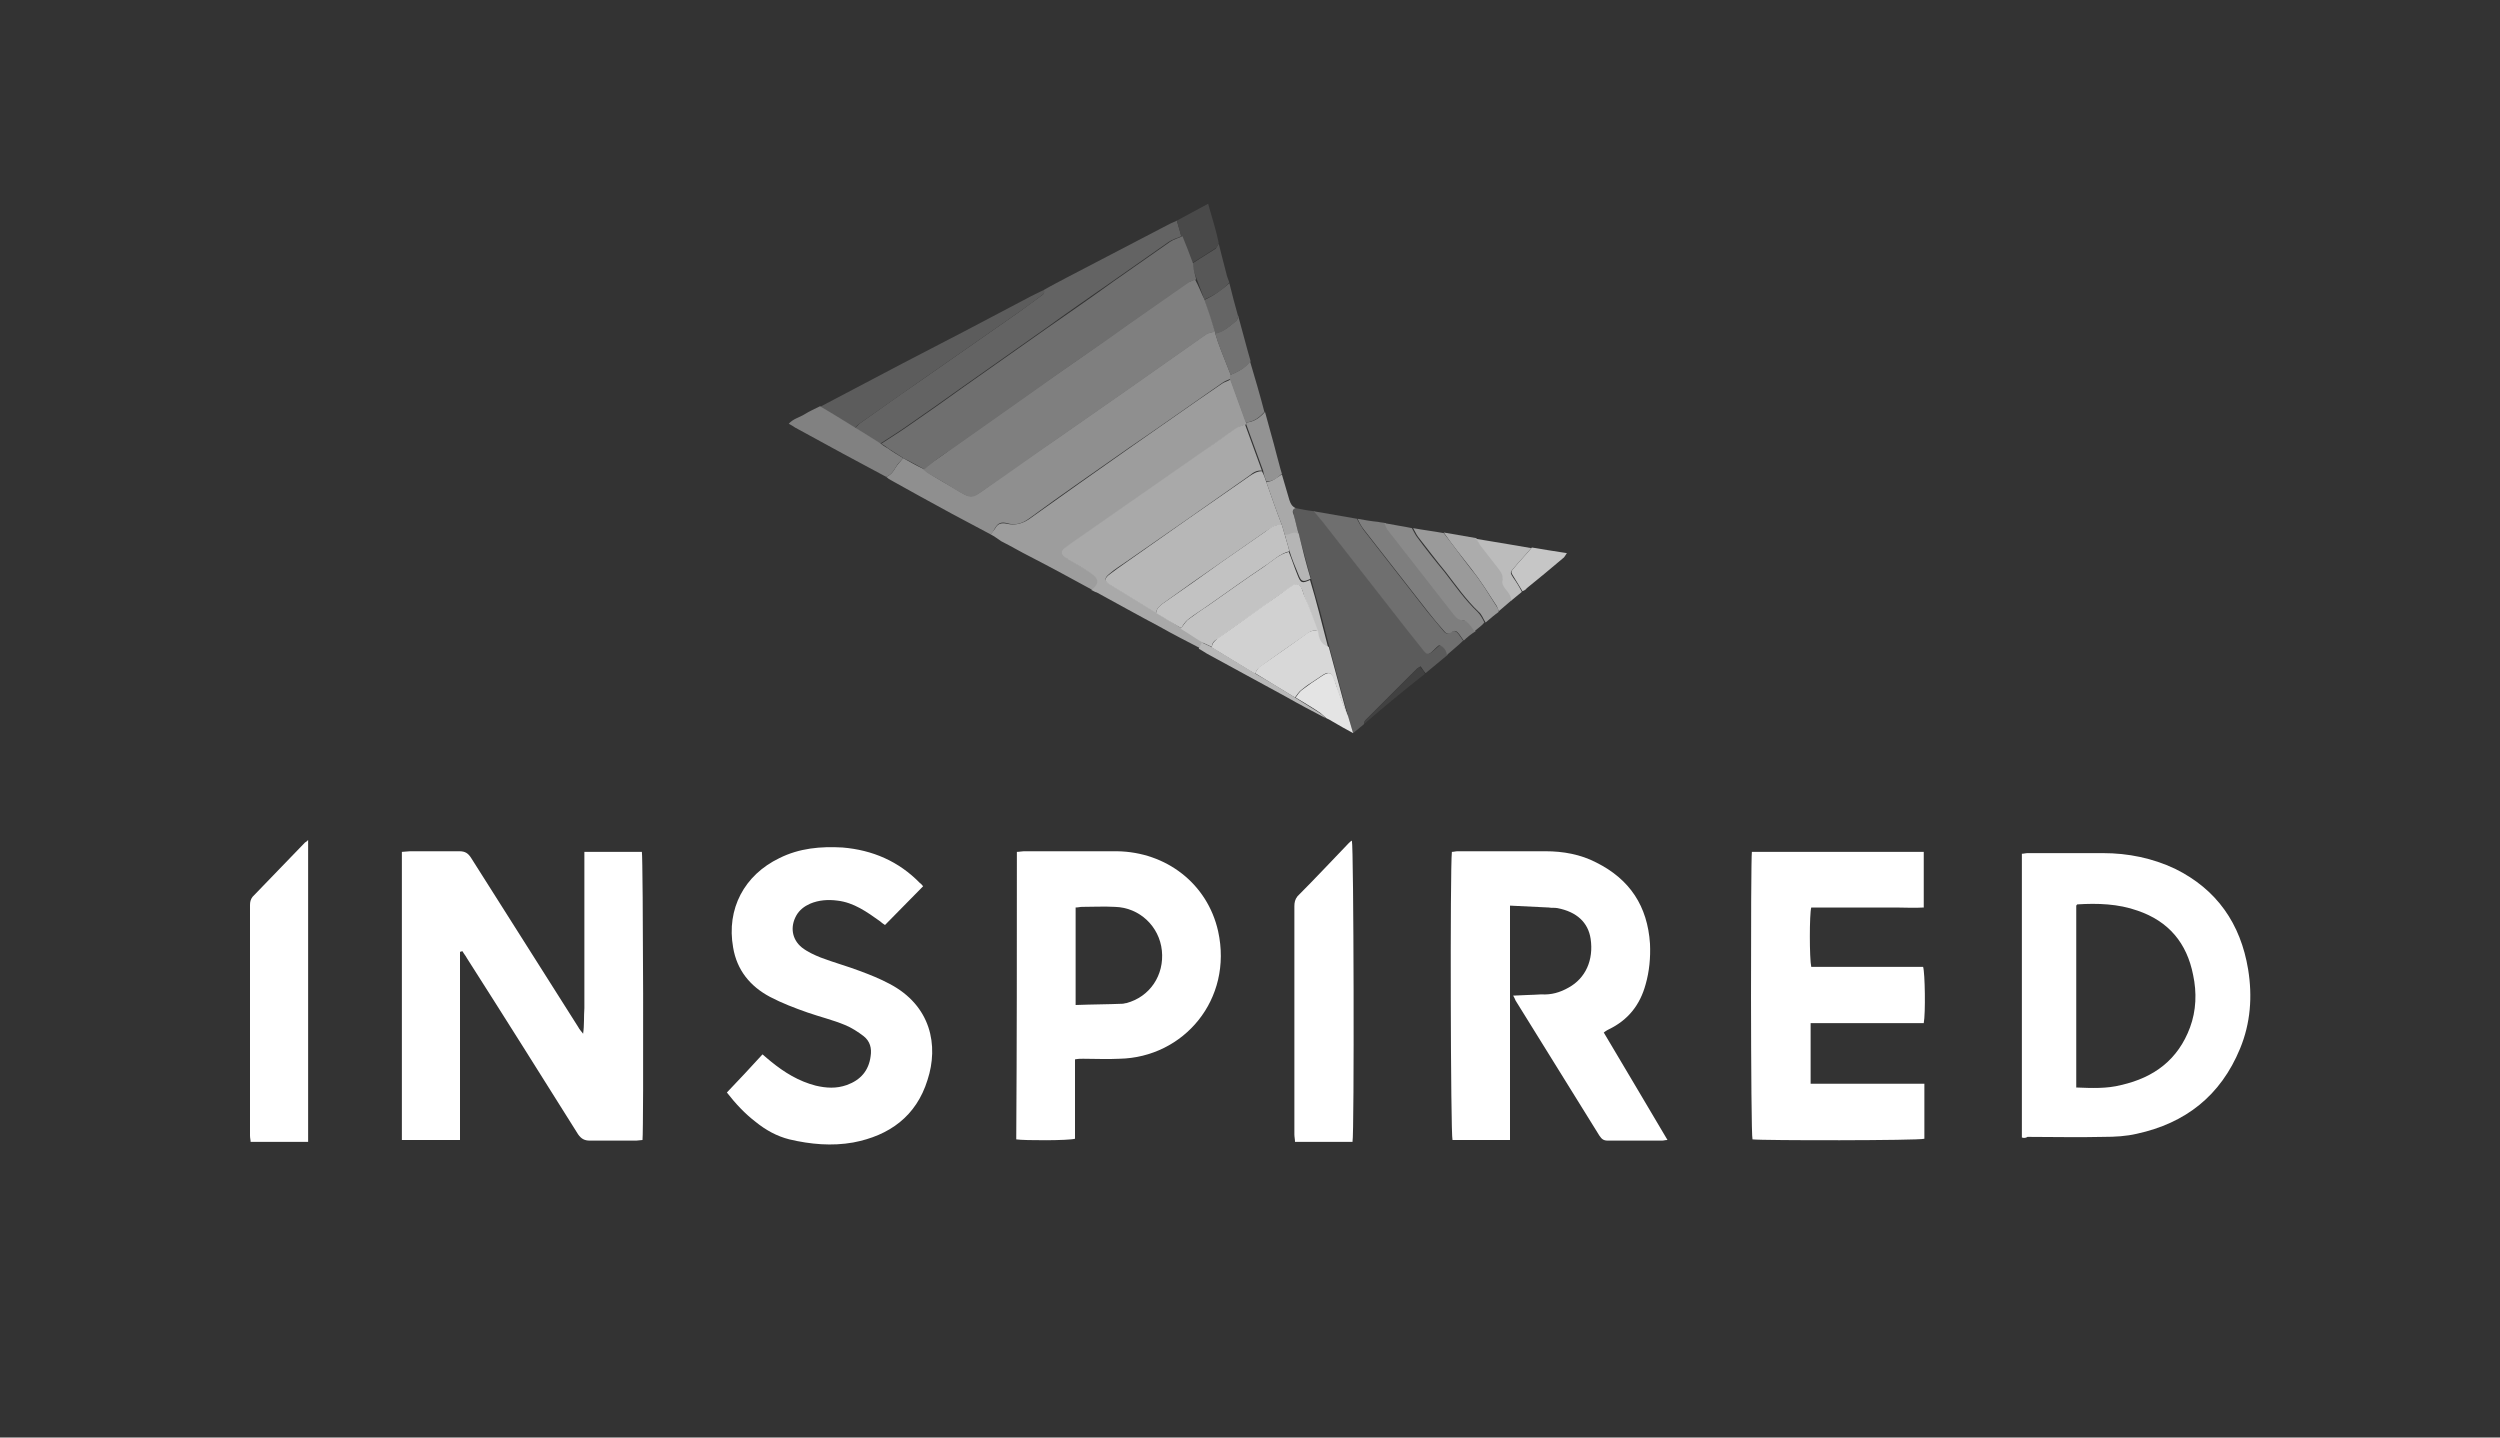<?xml version="1.0" encoding="utf-8"?>
<!-- Generator: Adobe Illustrator 23.0.0, SVG Export Plug-In . SVG Version: 6.00 Build 0)  -->
<svg version="1.1" id="Layer_1" xmlns="http://www.w3.org/2000/svg" xmlns:xlink="http://www.w3.org/1999/xlink" x="0px" y="0px"
	 viewBox="0 0 400 230" style="enable-background:new 0 0 400 230;" xml:space="preserve">
<rect x="0" y="0" width="400" height="230" fill="#333333" stroke="none"/>
<style type="text/css">
	.st0{display:none;}
	.st1{display:inline;}
	.st2{fill:#FFFFFF;}
	.st3{fill:#8F8F8F;}
	.st4{fill:#9D9D9D;}
	.st5{fill:#5B5B5B;}
	.st6{fill:#A9A9A9;}
	.st7{fill:#636363;}
	.st8{fill:#6F6F6F;}
	.st9{fill:#5C5C5C;}
	.st10{fill:#818181;}
	.st11{fill:#7E7E7E;}
	.st12{fill:#8A8A8A;}
	.st13{fill:#9A9A9A;}
	.st14{fill:#ACACAC;}
	.st15{fill:#494949;}
	.st16{fill:#E4E4E4;}
	.st17{fill:#BCBCBC;}
	.st18{fill:#C6C6C6;}
	.st19{fill:#939393;}
	.st20{fill:#828282;}
	.st21{fill:#575757;}
	.st22{fill:#727272;}
	.st23{fill:#656565;}
	.st24{fill:#B8B8B8;}
	.st25{fill:#414141;}
	.st26{fill:#7F7F7F;}
	.st27{fill:#C3C3C3;}
	.st28{fill:#D8D8D8;}
	.st29{fill:#B5B5B5;}
	.st30{fill:#B7B7B7;}
	.st31{fill:#C2C2C2;}
	.st32{fill:#D1D1D1;}
</style>
<g class="st0">
	<rect x="-12" y="-9" class="st1" width="424" height="252"/>
</g>
<path class="st2" d="M73.6,152.3c0,10,0,20,0,30.1c-3.1,0-6.2,0-9.3,0c0-15.4,0-30.7,0-46.1c0.4,0,0.9-0.1,1.3-0.1
	c2.6,0,5.3,0,7.9,0c0.9,0,1.4,0.3,1.9,1.1c5.7,9,11.4,18,17.1,27c0.2,0.4,0.5,0.7,0.8,1.1c0.2-1.4,0.1-2.8,0.2-4.1
	c0-1.4,0-2.7,0-4.1c0-1.4,0-2.8,0-4.2s0-2.8,0-4.2s0-2.8,0-4.2c0-1.4,0-2.7,0-4.1c0-1.4,0-2.8,0-4.2c3.2,0,6.2,0,9.2,0
	c0.2,0.9,0.3,44.1,0.1,46.1c-0.3,0-0.7,0.1-1,0.1c-2.5,0-4.9,0-7.4,0c-0.9,0-1.4-0.3-1.9-1c-5.9-9.4-11.8-18.8-17.8-28.2
	c-0.2-0.4-0.5-0.7-0.7-1.1C73.8,152.2,73.7,152.3,73.6,152.3z"/>
<path class="st2" d="M247.8,145.2c-2-0.1-4-0.2-6.2-0.3c0,3.3,0,6.4,0,9.5c0,3.1,0,6.2,0,9.3c0,3.1,0,6.3,0,9.4c0,3.1,0,6.2,0,9.3
	c-3.1,0-6.2,0-9.2,0c-0.3-0.9-0.4-43.3-0.1-46.1c0.3,0,0.6-0.1,0.9-0.1c4.7,0,9.4,0,14.1,0c2.8,0,5.6,0.5,8.1,1.8
	c5.4,2.7,8.2,7,8.6,13c0.1,2.2-0.1,4.4-0.7,6.5c-0.9,3.3-2.8,5.7-5.9,7.2c-0.2,0.1-0.4,0.2-0.5,0.3c-0.1,0-0.1,0.1-0.3,0.2
	c3.4,5.7,6.7,11.3,10.2,17.2c-0.4,0-0.6,0.1-0.9,0.1c-2.9,0-5.8,0-8.6,0c-0.7,0-1-0.2-1.4-0.8c-4.5-7.2-8.9-14.4-13.4-21.6
	c-0.1-0.2-0.2-0.5-0.4-0.8c1.6-0.1,3-0.1,4.5-0.2c1.6,0.1,3-0.3,4.4-1.1c2.7-1.5,4-4.4,3.5-7.8c-0.4-2.6-2.2-4.3-5.3-4.9
	C248.7,145.2,248.3,145.3,247.8,145.2z"/>
<path class="st2" d="M323.5,182c0-15.2,0-30.2,0-45.4c0.3,0,0.6-0.1,0.9-0.1c4,0,8.1,0,12.1,0c4,0,7.9,0.8,11.5,2.5
	c6.7,3.3,10.5,8.8,11.7,16.1c0.7,4.3,0.4,8.6-1.3,12.7c-3.1,7.5-8.7,11.9-16.5,13.6c-1.7,0.4-3.5,0.5-5.3,0.5c-4.1,0.1-8.2,0-12.2,0
	C324.1,182.1,323.8,182.1,323.5,182z M332.2,174c2.5,0.1,4.9,0.2,7.2-0.4c5.3-1.2,9.1-4.1,11-9.2c1-2.7,1.1-5.6,0.5-8.4
	c-1-5.1-3.9-8.6-8.9-10.3c-3.1-1.1-6.4-1.2-9.6-1c-0.1,0-0.1,0.1-0.2,0.2C332.2,154.5,332.2,164.2,332.2,174z"/>
<path class="st2" d="M280.3,136.3c9.2,0,18.3,0,27.5,0c0,3,0,5.9,0,8.9c-1.5,0.1-3,0-4.5,0c-1.5,0-3,0-4.6,0c-1.5,0-3,0-4.4,0
	c-1.5,0-3,0-4.5,0c-0.3,1-0.3,8.2,0,9.5c6,0,12,0,17.9,0c0.3,1,0.4,7.4,0.1,9c-6,0-12,0-18.1,0c0,3.3,0,6.4,0,9.7
	c6.1,0,12.1,0,18.2,0c0,3,0,5.9,0,8.8c-0.9,0.3-25.9,0.3-27.5,0.1C280.1,181.5,280.1,137.8,280.3,136.3z"/>
<path class="st2" d="M162.7,136.3c0.4,0,0.8-0.1,1.1-0.1c5,0,10,0,14.9,0c7.9,0.1,14.5,5.2,16.2,12.8c2.4,10.9-5.5,20.2-15.8,20.4
	c-1.9,0.1-3.9,0-5.8,0c-0.4,0-0.8,0-1.3,0.1c0,4.3,0,8.5,0,12.7c-1,0.3-8.1,0.3-9.4,0.1C162.7,167,162.7,151.7,162.7,136.3z
	 M172.1,160.8c2.6-0.1,5.1-0.1,7.5-0.2c0.2,0,0.4-0.1,0.6-0.1c3.8-1,6.1-4.5,5.7-8.4c-0.4-3.9-3.6-6.9-7.5-7c-1.8-0.1-3.5,0-5.3,0
	c-0.3,0-0.6,0.1-1,0.1C172.1,150.3,172.1,155.4,172.1,160.8z"/>
<path class="st2" d="M147.7,141.8c-2.1,2.1-4,4.1-6.1,6.2c-0.3-0.2-0.6-0.4-0.8-0.6c-2.1-1.5-4.2-3-6.8-3.3c-1.5-0.2-3-0.1-4.4,0.5
	c-0.9,0.4-1.7,1-2.2,1.9c-1,1.8-0.7,3.8,0.9,5.1c0.9,0.7,2,1.2,3,1.6c2.1,0.8,4.3,1.4,6.4,2.2c1.6,0.6,3.1,1.2,4.6,2
	c6.7,3.5,7.9,9.9,6.1,15.4c-1.8,5.8-6.1,8.9-11.9,10c-3.4,0.6-6.8,0.3-10.2-0.5c-2-0.5-3.8-1.5-5.4-2.8c-1.7-1.3-3.2-2.9-4.6-4.7
	c1.9-2,3.8-4,5.7-6.1c0.5,0.4,0.9,0.8,1.3,1.1c2.2,1.8,4.5,3.2,7.2,3.9c1.7,0.4,3.3,0.5,5-0.1c2.2-0.8,3.5-2.3,3.8-4.6
	c0.2-1.3-0.1-2.4-1.1-3.2c-0.9-0.7-2-1.4-3-1.8c-1.9-0.8-4-1.3-6-2c-2-0.7-4.1-1.5-6-2.5c-3.2-1.7-5.3-4.3-5.9-7.9
	c-1.1-6.2,1.8-11.6,7.4-14.3c3.2-1.6,6.6-1.9,10.1-1.7c4.8,0.4,9,2.2,12.4,5.7C147.4,141.4,147.5,141.6,147.7,141.8z"/>
<path class="st3" d="M158.5,85.5c-2.1-1.1-4.1-2.2-6.2-3.3c-3.3-1.8-6.6-3.6-9.8-5.4c-0.2-0.1-0.5-0.3-0.7-0.5
	c0.7-0.3,1.1-0.8,1.5-1.5c0.3-0.5,0.8-1,1.2-1.5c1.1,0.6,2.1,1.2,3.2,1.7c0.3,0.2,0.6,0.5,0.9,0.7c1.4,0.9,2.8,1.7,4.2,2.5
	c2.6,1.6,2.6,1.6,5.1-0.2c3.7-2.7,7.5-5.3,11.3-7.9c3.6-2.5,7.3-5.1,10.9-7.6c4.3-3,8.5-6,12.8-9c0.4-0.3,1-0.3,1.5-0.5
	c0,0.1,0,0.2,0,0.2c0.3,1,0.6,1.9,1,2.9c0.5,1.3,1,2.5,1.5,3.8c0,0.2,0,0.5,0,0.7c-0.5,0.2-1,0.4-1.4,0.7
	c-4.9,3.4-9.8,6.9-14.8,10.3c-5.4,3.8-10.8,7.5-16.1,11.4c-1.1,0.8-2.2,1.1-3.5,0.7c-0.8-0.2-1.4-0.1-1.9,0.8
	C159,84.9,158.8,85.2,158.5,85.5z"/>
<path class="st2" d="M216.4,182.7c-3,0-6,0-9.2,0c0-0.4-0.1-0.8-0.1-1.2c0-12.2,0-24.3,0-36.5c0-0.6,0.1-1.1,0.5-1.6
	c2.8-2.8,5.5-5.7,8.2-8.5c0.1-0.1,0.3-0.3,0.5-0.4C216.6,135.4,216.7,181.4,216.4,182.7z"/>
<path class="st2" d="M49.3,134.4c0,16.2,0,32.2,0,48.3c-3.1,0-6.1,0-9.2,0c0-0.3-0.1-0.6-0.1-1c0-12.3,0-24.6,0-36.9
	c0-0.5,0.1-0.9,0.4-1.3c2.8-2.9,5.6-5.8,8.4-8.7C49,134.7,49.1,134.6,49.3,134.4z"/>
<path class="st4" d="M158.5,85.5c0.2-0.3,0.5-0.6,0.7-0.9c0.4-0.8,1-1,1.9-0.8c1.3,0.3,2.4,0,3.5-0.7c5.3-3.8,10.7-7.6,16.1-11.4
	c4.9-3.4,9.8-6.9,14.8-10.3c0.4-0.3,1-0.4,1.4-0.7c0.8,2.3,1.7,4.6,2.5,6.9c0,0.1,0,0.2,0,0.3c-0.5,0.2-1,0.3-1.4,0.6
	c-1.8,1.2-3.5,2.4-5.3,3.7c-7,4.9-14.1,9.8-21.1,14.7c-0.4,0.3-0.8,0.6-1.2,0.9c-0.4,0.4-0.4,0.8,0,1.2c0.2,0.2,0.5,0.4,0.7,0.5
	c1.2,0.7,2.4,1.5,3.6,2.2c1.3,0.9,1.3,1.7,0.1,2.7c-3.3-1.8-6.6-3.6-9.9-5.3c-1.6-0.8-3.1-1.7-4.7-2.5
	C159.6,86.2,159.1,85.8,158.5,85.5z"/>
<path class="st5" d="M218.2,115.9c-0.6,0.5-1.1,0.9-1.7,1.4c-0.3-0.9-0.5-1.8-0.8-2.7c-1-3.7-2-7.4-3-11.1c-0.5-1.9-1-3.9-1.5-5.8
	c-0.5-1.7-1-3.4-1.4-5c-0.7-2.4-1.3-4.8-2-7.2c-0.3-1-0.5-2.1-0.8-3.1c-0.1-0.5-0.3-0.9,0.3-1.1c1,0.2,2,0.4,3,0.5
	c0.5,0.6,1,1.2,1.5,1.8c4.4,5.6,8.8,11.3,13.2,16.9c0.9,1.1,1.8,2.3,2.7,3.4c0.7,0.9,0.9,0.9,1.8,0.1c0.3-0.3,0.6-0.5,0.9-0.8
	c0.8,0.4,1.1,0.9,1.2,1.6c-1.2,1-2.3,1.9-3.5,2.9c-0.3-0.3-0.5-0.7-0.8-1.1c-0.3,0.2-0.5,0.3-0.6,0.4c-2.7,2.7-5.4,5.4-8.1,8.1
	C218.3,115.3,218.3,115.6,218.2,115.9z"/>
<path class="st6" d="M174.6,94.4c1.3-1,1.3-1.8-0.1-2.7c-1.2-0.8-2.4-1.5-3.6-2.2c-0.2-0.2-0.5-0.3-0.7-0.5c-0.4-0.4-0.4-0.8,0-1.2
	c0.4-0.3,0.8-0.6,1.2-0.9c7-4.9,14.1-9.8,21.1-14.7c1.8-1.2,3.5-2.5,5.3-3.7c0.4-0.3,1-0.4,1.4-0.6c0.9,2.5,1.8,4.9,2.7,7.4
	c-0.8-0.1-1.4,0.3-2,0.8c-6.5,4.6-13.1,9.2-19.6,13.7c-1,0.7-2,1.3-2.9,2.1c-0.7,0.6-0.7,1,0.1,1.5c2.5,1.5,5,3.1,7.5,4.6
	c1.3,0.8,2.6,1.6,4,2.5c1.2,0.7,2.3,1.5,3.5,2.2c-0.2,0.3-0.3,0.7-0.5,1c-2.1-1.1-4.3-2.2-6.4-3.4c-3.4-1.8-6.8-3.7-10.1-5.5
	C175.1,94.7,174.9,94.5,174.6,94.4z"/>
<path class="st7" d="M167,46.4c1.2-0.7,2.4-1.3,3.7-2c5.5-2.9,11-5.7,16.5-8.6c0.4-0.2,0.7-0.3,1.1-0.5c0.2,0.8,0.5,1.6,0.7,2.5
	c-0.7,0.3-1.4,0.5-2,0.9c-3,2.1-6,4.2-9,6.3c-3.6,2.5-7.2,5-10.8,7.6c-4.4,3.1-8.8,6.2-13.2,9.3c-2.9,2.1-5.8,4.1-8.8,6.2
	c-1.4,1-2.9,1.9-4.4,2.9c-1.3-0.8-2.6-1.6-4-2.5c0.2-0.2,0.5-0.5,0.7-0.7c3-2.1,6-4.3,9.1-6.4c5.4-3.8,10.8-7.5,16.2-11.3
	c1.2-0.9,2.5-1.8,3.7-2.7C166.8,47.2,167.2,47,167,46.4z"/>
<path class="st8" d="M231.5,104.8c-0.1-0.7-0.4-1.2-1.2-1.6c-0.3,0.2-0.6,0.5-0.9,0.8c-0.9,0.9-1.1,0.8-1.8-0.1
	c-0.9-1.1-1.8-2.3-2.7-3.4c-4.4-5.6-8.8-11.3-13.2-16.9c-0.5-0.6-1-1.2-1.5-1.8c2.3,0.4,4.6,0.8,6.9,1.2c0.3,0.6,0.6,1.1,1,1.7
	c3.4,4.4,6.9,8.8,10.3,13.2c0.8,1,1.7,2,2.5,3c0.3,0.4,0.7,0.7,1.2,0.3c0.6-0.5,1-0.1,1.3,0.3c0.2,0.3,0.5,0.7,0.7,1
	C233.3,103.3,232.4,104,231.5,104.8z"/>
<path class="st9" d="M167,46.4c0.3,0.5-0.1,0.7-0.5,1c-1.2,0.9-2.4,1.8-3.7,2.7c-5.4,3.8-10.8,7.5-16.2,11.3c-3,2.1-6.1,4.3-9.1,6.4
	c-0.3,0.2-0.5,0.4-0.7,0.7c-1.9-1.1-3.8-2.3-5.6-3.4c4.4-2.3,8.9-4.7,13.3-7c6.6-3.4,13.1-6.8,19.7-10.3
	C165.1,47.3,166,46.9,167,46.4z"/>
<path class="st10" d="M131.2,65c1.9,1.1,3.8,2.3,5.6,3.4c1.3,0.8,2.6,1.6,4,2.5c0.4,0.3,0.8,0.6,1.2,0.8c0.8,0.6,1.7,1.1,2.5,1.6
	c-0.4,0.5-0.9,0.9-1.2,1.5c-0.4,0.7-0.8,1.2-1.5,1.5c-2.3-1.2-4.6-2.5-6.9-3.7c-2.6-1.4-5.1-2.8-7.7-4.2c-0.3-0.2-0.6-0.4-1-0.6
	c0.7-0.8,1.7-1,2.5-1.5C129.5,65.8,130.4,65.4,131.2,65z"/>
<path class="st11" d="M234.2,102.5c-0.2-0.3-0.5-0.7-0.7-1c-0.4-0.5-0.7-0.8-1.3-0.3c-0.5,0.4-0.9,0.1-1.2-0.3c-0.9-1-1.7-2-2.5-3
	c-3.4-4.4-6.9-8.8-10.3-13.2c-0.4-0.5-0.7-1.1-1-1.7c1.1,0.2,2.2,0.4,3.3,0.5c0.4,0.1,0.8,0.1,1.2,0.2c0.2,0.4,0.3,0.8,0.6,1.2
	c3.4,4.4,6.9,8.8,10.3,13.2c0.5,0.6,0.9,1.2,1.8,1.2c0.3,0,0.6,0.3,0.8,0.5c0.3,0.4,0.6,0.8,0.9,1.2
	C235.3,101.5,234.7,102,234.2,102.5z"/>
<path class="st12" d="M235.9,101c-0.3-0.4-0.5-0.8-0.9-1.2c-0.2-0.2-0.5-0.5-0.8-0.5c-0.9,0-1.3-0.6-1.8-1.2
	c-3.4-4.4-6.9-8.8-10.3-13.2c-0.3-0.3-0.4-0.8-0.6-1.2c1.5,0.3,3,0.5,4.4,0.8c0.3,0.5,0.5,1,0.8,1.4c1.4,1.9,2.9,3.8,4.4,5.6
	c1.7,2.2,3.3,4.5,5.3,6.4c0.5,0.5,0.8,1.1,1.1,1.7C237.1,100.1,236.5,100.5,235.9,101z"/>
<path class="st13" d="M237.7,99.6c-0.4-0.6-0.6-1.3-1.1-1.7c-2-1.9-3.6-4.2-5.3-6.4c-1.5-1.8-2.9-3.7-4.4-5.6
	c-0.3-0.4-0.5-0.9-0.8-1.4c1.6,0.3,3.3,0.5,4.9,0.8c1.5,1.9,2.9,3.9,4.4,5.8c1.6,1.9,2.8,4,4.1,6c0.2,0.2,0.2,0.5,0.3,0.8
	C239.1,98.4,238.4,99,237.7,99.6z"/>
<path class="st14" d="M239.8,97.8c-0.1-0.3-0.2-0.6-0.3-0.8c-1.3-2-2.6-4.1-4.1-6c-1.5-1.9-3-3.8-4.4-5.8c1.7,0.3,3.5,0.6,5.2,0.9
	c0.2,0.3,0.4,0.7,0.7,1c0.9,1.2,1.9,2.4,2.8,3.6c0.4,0.5,0.9,1.2,0.8,1.7c-0.2,0.8,0.2,1.3,0.6,1.9c0.4,0.5,0.8,1,0.8,1.7
	C241.2,96.6,240.5,97.2,239.8,97.8z"/>
<path class="st15" d="M189,37.8c-0.2-0.8-0.5-1.6-0.7-2.5c1.6-0.9,3.2-1.7,5-2.7c0.6,2.2,1.3,4.3,1.7,6.3c-0.2,0.3-0.2,0.7-0.5,0.8
	c-1.2,0.8-2.5,1.6-3.8,2.4C190.1,40.8,189.5,39.3,189,37.8z"/>
<path class="st16" d="M215.7,114.6c0.3,0.9,0.5,1.8,0.8,2.7c-1.1-0.6-2.2-1.2-3.2-1.8c-0.3-0.2-0.7-0.4-1.1-0.6
	c-0.3-0.3-0.6-0.5-0.9-0.8c-1.3-0.9-2.7-1.7-4-2.5c0.3-0.4,0.6-0.9,1-1.2c0.5-0.4,1-0.7,1.5-1.1c0.6-0.4,1.2-0.8,1.8-1.2
	c1.1-0.7,1.5-0.5,1.9,0.6c0.2,0.7,0.4,1.3,0.7,2C214.6,112,215.2,113.3,215.7,114.6z"/>
<path class="st17" d="M241.8,96.1c0-0.7-0.4-1.2-0.8-1.7c-0.4-0.5-0.8-1-0.6-1.9c0.1-0.5-0.4-1.2-0.8-1.7c-0.9-1.2-1.9-2.4-2.8-3.6
	c-0.2-0.3-0.4-0.7-0.7-1c1.8,0.3,3.6,0.6,5.4,0.9c1.2,0.2,2.3,0.4,3.5,0.6c-0.9,1.1-1.9,2.1-2.8,3.2c-0.6,0.7-0.6,0.7-0.1,1.5
	c0.5,0.7,1,1.5,1.4,2.3C243,95.1,242.4,95.6,241.8,96.1z"/>
<path class="st18" d="M243.6,94.6c-0.5-0.8-0.9-1.5-1.4-2.3c-0.5-0.8-0.5-0.8,0.1-1.5c0.9-1.1,1.9-2.1,2.8-3.2
	c1.8,0.3,3.6,0.6,5.6,0.9c-0.3,0.4-0.4,0.7-0.6,0.8c-1.9,1.6-3.8,3.2-5.8,4.8C244.1,94.4,243.8,94.5,243.6,94.6z"/>
<path class="st19" d="M202.1,75.3c-0.9-2.5-1.8-4.9-2.7-7.4c0-0.1,0-0.2,0-0.3c1.3-0.1,2.2-0.8,3-1.7c0.6,2.3,1.3,4.6,1.9,7
	c0.3,1,0.5,2,0.8,2.9c-0.7,0.6-1.4,1.3-2.5,1.2C202.4,76.5,202.2,75.9,202.1,75.3z"/>
<path class="st20" d="M202.3,65.9c-0.8,0.9-1.7,1.6-3,1.7c-0.8-2.3-1.7-4.6-2.5-6.9c0-0.2,0-0.5,0-0.7c1.2-0.5,2.4-1.1,3.2-2.2
	C200.8,60.5,201.6,63.2,202.3,65.9z"/>
<path class="st21" d="M190.7,42.2c1.3-0.8,2.5-1.6,3.8-2.4c0.2-0.2,0.3-0.5,0.5-0.8c0.4,1.6,0.8,3.2,1.2,4.7c0.1,0.5,0.3,1,0.5,1.5
	c-1.1,1.2-2.5,2.1-4,2.7c-0.4-1.1-0.8-2.1-1.2-3.2C191.2,43.9,190.9,43.1,190.7,42.2z"/>
<path class="st22" d="M200.1,57.8c-0.8,1.1-2,1.7-3.2,2.2c-0.5-1.3-1-2.5-1.5-3.8c-0.4-1-0.7-1.9-1-2.9c1.4-0.2,2.4-1.2,3.4-2
	c0.2-0.1,0.2-0.5,0.3-0.8C198.8,53,199.4,55.4,200.1,57.8z"/>
<path class="st23" d="M198.1,50.6c-0.1,0.3-0.1,0.6-0.3,0.8c-1.1,0.8-2,1.8-3.4,2c0-0.1,0-0.2,0-0.2c-0.6-1.7-1.2-3.5-1.7-5.2
	c1.5-0.7,2.8-1.6,4-2.7C197.1,47,197.6,48.8,198.1,50.6z"/>
<path class="st6" d="M202.6,77.1c1,0,1.7-0.7,2.5-1.2c0.4,1.4,0.8,2.7,1.2,4.1c0.2,0.6,0.4,1,1,1.3c-0.6,0.2-0.5,0.7-0.3,1.1
	c0.3,1,0.5,2.1,0.8,3.1c-0.8-0.5-1.4,0.3-2.2,0.2c-0.2-0.6-0.3-1.1-0.5-1.7C204.2,81.7,203.4,79.4,202.6,77.1z"/>
<path class="st24" d="M207.2,111.6c1.3,0.8,2.7,1.7,4,2.5c0.3,0.2,0.6,0.5,0.9,0.8c-2.1-1.1-4.2-2.2-6.3-3.4
	c-4.1-2.2-8.2-4.5-12.3-6.7c-0.6-0.3-1.1-0.7-1.7-1c0.2-0.3,0.3-0.7,0.5-1c0.5,0.2,1,0.5,1.5,0.7c2.3,1.4,4.6,2.8,6.9,4.2
	C203,109,205.1,110.3,207.2,111.6z"/>
<path class="st25" d="M218.2,115.9c0.1-0.2,0.1-0.6,0.3-0.7c2.7-2.7,5.4-5.4,8.1-8.1c0.1-0.1,0.3-0.2,0.6-0.4
	c0.3,0.4,0.6,0.7,0.8,1.1C224.7,110.4,221.4,113.1,218.2,115.9z"/>
<path class="st26" d="M192.7,47.9c0.6,1.7,1.2,3.5,1.7,5.2c-0.5,0.1-1.1,0.2-1.5,0.5c-4.3,3-8.5,6-12.8,9c-3.6,2.5-7.3,5.1-10.9,7.6
	c-3.8,2.6-7.5,5.3-11.3,7.9c-2.5,1.8-2.4,1.8-5.1,0.2c-1.4-0.9-2.8-1.7-4.2-2.5c-0.3-0.2-0.6-0.4-0.9-0.7c0.4-0.3,0.7-0.6,1.1-0.9
	c1.2-0.8,2.4-1.6,3.5-2.5c4.5-3.2,9.1-6.4,13.6-9.6c3.7-2.6,7.4-5.1,11-7.7c4.4-3.1,8.7-6.2,13.1-9.2c0.4-0.2,0.8-0.3,1.2-0.5
	C191.8,45.8,192.2,46.9,192.7,47.9z"/>
<path class="st8" d="M191.4,44.7c-0.4,0.2-0.9,0.3-1.2,0.5c-4.4,3.1-8.8,6.1-13.1,9.2c-3.7,2.6-7.4,5.1-11,7.7
	c-4.5,3.2-9.1,6.4-13.6,9.6c-1.2,0.8-2.4,1.6-3.5,2.5c-0.4,0.3-0.8,0.6-1.1,0.9c-1.1-0.6-2.1-1.2-3.2-1.7c-0.8-0.5-1.7-1.1-2.5-1.6
	c-0.4-0.3-0.8-0.6-1.2-0.8c1.5-1,3-1.9,4.4-2.9c2.9-2,5.9-4.1,8.8-6.2c4.4-3.1,8.8-6.2,13.2-9.3c3.6-2.5,7.2-5,10.8-7.6
	c3-2.1,6-4.2,9-6.3c0.6-0.4,1.3-0.6,2-0.9c0.6,1.5,1.2,3,1.7,4.4C190.9,43.1,191.2,43.9,191.4,44.7z"/>
<path class="st27" d="M193.9,103.5c-0.5-0.2-1-0.5-1.5-0.7c-1.2-0.7-2.3-1.5-3.5-2.2c0.4-0.5,0.7-1,1.1-1.4c1.1-0.8,2.2-1.6,3.3-2.3
	c3-2.1,5.9-4.2,8.9-6.2c1.3-0.9,2.4-2,4-2.4c0.5,1.2,0.9,2.5,1.4,3.7c0.5,1.3,0.7,1.4,2,0.8c0.5,1.7,1,3.4,1.4,5
	c0.5,1.9,1,3.9,1.5,5.8c-1.3-0.3-1.6-1.4-1.7-2.5c-0.7-2-1.4-3.9-2.2-5.9c-0.1-0.4-0.2-0.8-0.4-1.1c-0.3-0.6-0.8-0.7-1.3-0.4
	c-0.3,0.2-0.6,0.4-0.9,0.6c-1.6,1.1-3.3,2.3-4.9,3.5c-2.1,1.5-4.2,2.9-6.2,4.4C194.4,102.4,193.9,102.8,193.9,103.5z"/>
<path class="st28" d="M210.9,101c0.1,1.1,0.4,2.1,1.7,2.5c1,3.7,2,7.4,3,11.1c-0.5-1.3-1-2.6-1.5-3.9c-0.2-0.6-0.4-1.3-0.7-2
	c-0.4-1.2-0.9-1.3-1.9-0.6c-0.6,0.4-1.2,0.8-1.8,1.2c-0.5,0.3-1,0.7-1.5,1.1c-0.4,0.3-0.7,0.8-1,1.2c-2.1-1.3-4.3-2.6-6.4-3.9
	c0.2-0.3,0.4-0.7,0.7-1c2.6-1.8,5.2-3.6,7.8-5.5C209.8,100.9,210.4,100.8,210.9,101z"/>
<path class="st29" d="M209.7,92.6c-1.3,0.6-1.5,0.5-2-0.8c-0.5-1.2-1-2.4-1.4-3.7c-0.2-0.8-0.5-1.6-0.7-2.5c0.7,0,1.4-0.7,2.2-0.2
	C208.4,87.9,209,90.3,209.7,92.6z"/>
<path class="st30" d="M202.6,77.1c0.8,2.3,1.6,4.6,2.5,6.9c-1.1-0.1-1.9,0.6-2.7,1.1c-2.3,1.6-4.6,3.2-6.9,4.8
	c-3.2,2.2-6.3,4.4-9.5,6.7c-0.5,0.4-1,0.8-1,1.5c-2.5-1.5-5-3.1-7.5-4.6c-0.8-0.5-0.8-0.9-0.1-1.5c0.9-0.7,1.9-1.4,2.9-2.1
	c6.5-4.6,13.1-9.2,19.6-13.7c0.6-0.4,1.2-0.8,2-0.8C202.2,75.9,202.4,76.5,202.6,77.1z"/>
<path class="st31" d="M185,98.1c0-0.7,0.5-1.1,1-1.5c3.2-2.2,6.3-4.4,9.5-6.7c2.3-1.6,4.6-3.2,6.9-4.8c0.8-0.6,1.6-1.3,2.7-1.1
	c0.2,0.6,0.3,1.1,0.5,1.7c0.2,0.8,0.5,1.6,0.7,2.5c-1.6,0.4-2.7,1.6-4,2.4c-3,2-5.9,4.1-8.9,6.2c-1.1,0.8-2.3,1.5-3.3,2.3
	c-0.5,0.4-0.8,0.9-1.1,1.4C187.6,99.7,186.3,98.9,185,98.1z"/>
<path class="st32" d="M210.9,101c-0.6-0.2-1.1-0.1-1.6,0.3c-2.6,1.8-5.2,3.6-7.8,5.5c-0.3,0.2-0.5,0.6-0.7,1
	c-2.3-1.4-4.6-2.8-6.9-4.2c0-0.7,0.5-1.1,1-1.5c2.1-1.5,4.1-2.9,6.2-4.4c1.6-1.2,3.3-2.3,4.9-3.5c0.3-0.2,0.6-0.4,0.9-0.6
	c0.6-0.3,1-0.1,1.3,0.4c0.2,0.4,0.3,0.8,0.4,1.1C209.5,97.1,210.2,99.1,210.9,101z"/>
</svg>
